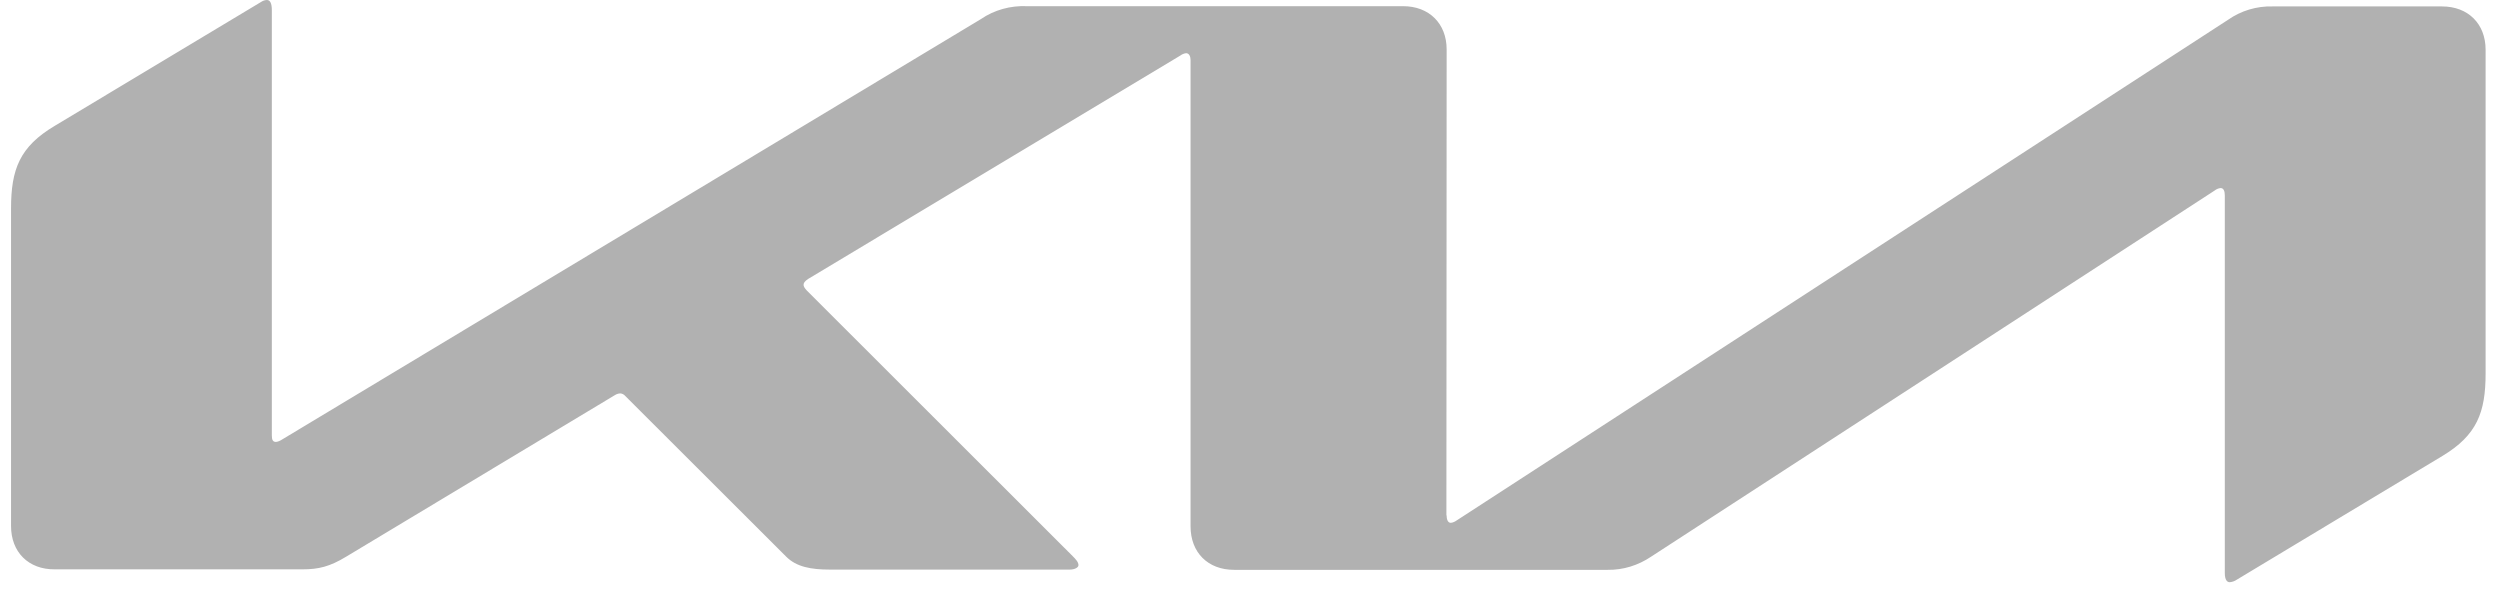 <svg xmlns="http://www.w3.org/2000/svg" width="91" height="22" viewBox="0 0 91 22" fill="none"><g clip-path="url(#clip0_131_10518)"><path d="M52.658 18.761C52.658 18.932 52.712 19.031 52.811 19.031C52.892 19.022 52.964 18.986 53.027 18.941L81.1 0.721C81.575 0.389 82.143 0.218 82.722 0.234H88.891C89.837 0.234 90.476 0.865 90.476 1.81V13.591C90.476 15.014 90.161 15.842 88.9 16.599L81.416 21.102C81.341 21.154 81.254 21.185 81.163 21.192C81.073 21.192 80.983 21.12 80.983 20.859V7.115C80.983 6.953 80.938 6.845 80.83 6.845C80.751 6.854 80.676 6.885 80.614 6.935L60.097 20.265C59.629 20.58 59.08 20.751 58.521 20.742H44.921C43.967 20.742 43.336 20.111 43.336 19.157V2.18C43.336 2.053 43.282 1.936 43.174 1.936C43.095 1.946 43.021 1.978 42.958 2.026L29.421 10.15C29.286 10.24 29.25 10.303 29.25 10.367C29.25 10.421 29.277 10.475 29.367 10.574L39.04 20.238C39.166 20.364 39.256 20.463 39.256 20.571C39.256 20.661 39.112 20.733 38.941 20.733H30.205C29.52 20.733 28.989 20.634 28.62 20.265L22.756 14.41C22.734 14.384 22.707 14.362 22.676 14.347C22.645 14.331 22.611 14.322 22.576 14.32C22.513 14.323 22.451 14.342 22.396 14.374L12.597 20.265C12.003 20.625 11.597 20.724 11.012 20.724H1.996C1.033 20.733 0.402 20.093 0.402 19.148V7.592C0.402 6.16 0.718 5.341 1.987 4.584L9.517 0.063C9.576 0.024 9.644 0.003 9.715 0C9.832 0 9.895 0.117 9.895 0.378V15.851C9.895 16.014 9.931 16.086 10.048 16.086C10.129 16.077 10.201 16.041 10.273 15.995L35.708 0.693C36.194 0.36 36.788 0.198 37.383 0.225H51.073C52.019 0.225 52.658 0.856 52.658 1.801L52.649 18.761H52.658Z" fill="#B1B1B1"></path></g><defs><clipPath id="clip0_131_10518"><rect width="90.073" height="21.224" fill="white" transform="translate(0.402)"></rect></clipPath></defs></svg>